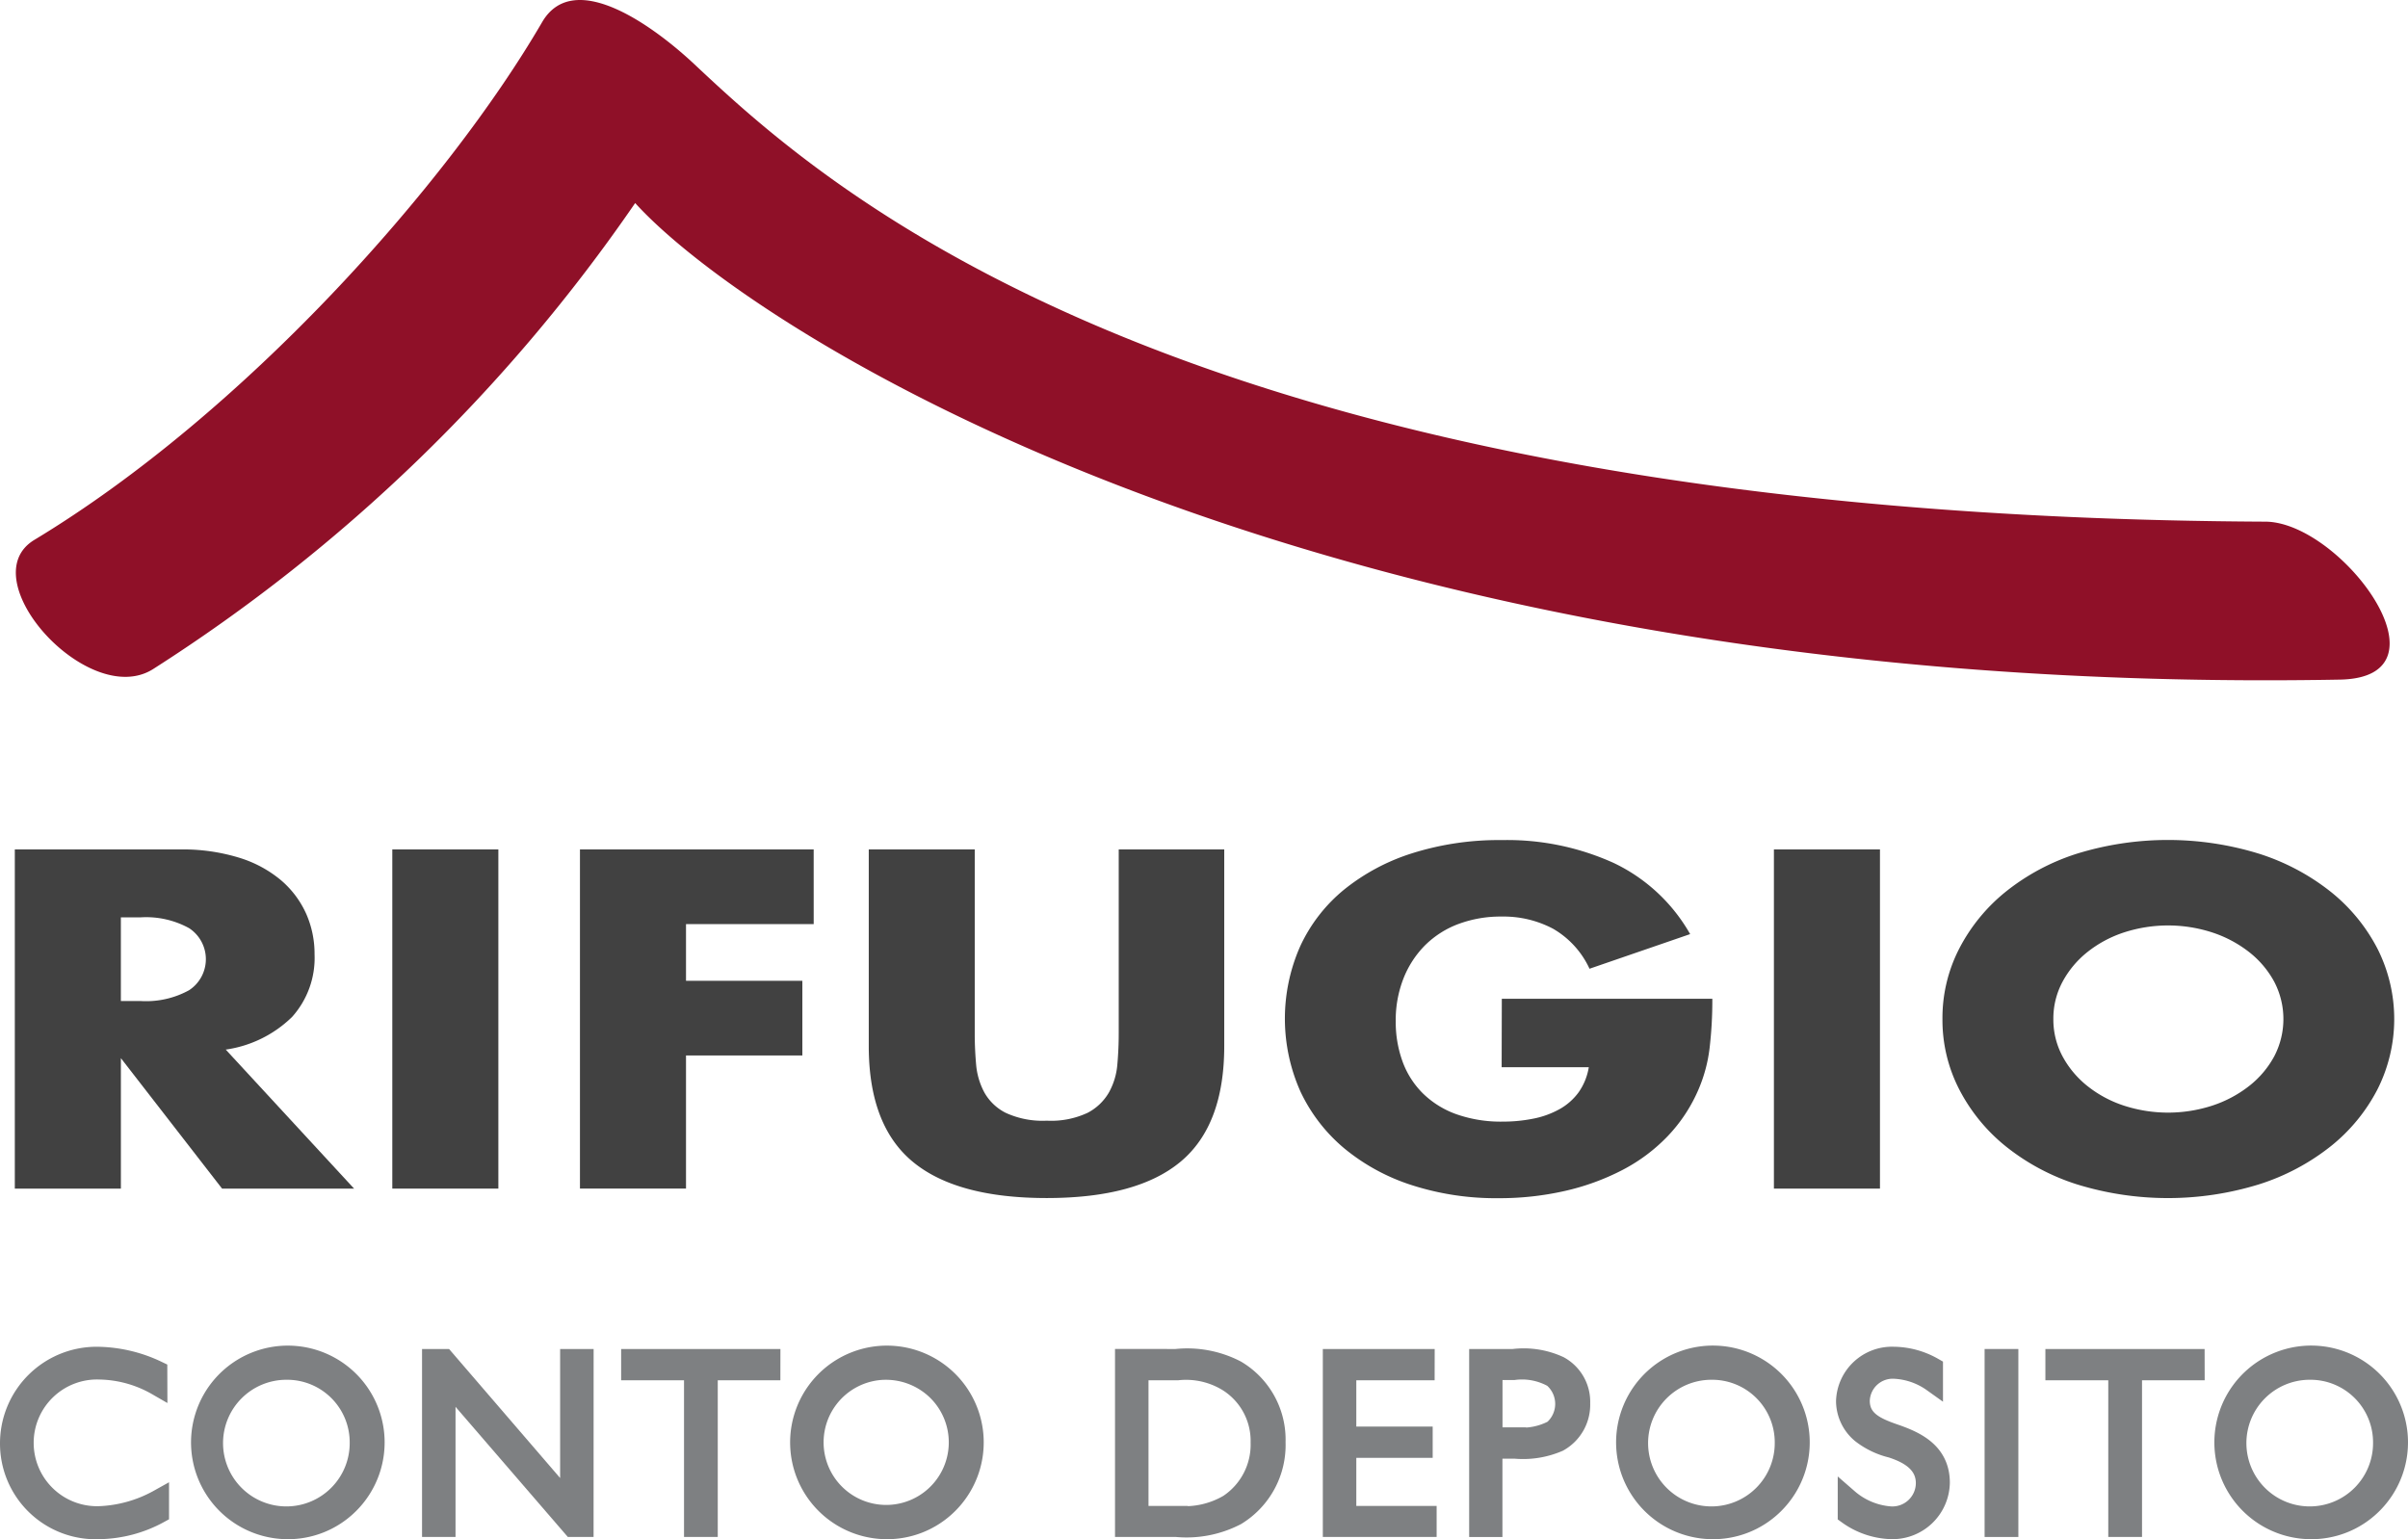 <svg xmlns="http://www.w3.org/2000/svg" width="117.569" height="75.161"><g data-name="Raggruppa 11263"><g data-name="Group 65" style="isolation:isolate"><g data-name="Group 1" fill="#414141"><path data-name="Path 1" d="M17.287 58.04h-6.445l-4.94-6.37v6.37H.723V41.479H8.78a9.353 9.353 0 012.906.406 5.849 5.849 0 012.048 1.109 4.669 4.669 0 011.215 1.625 4.828 4.828 0 01.409 1.976 4.312 4.312 0 01-1.1 3.065 5.8 5.8 0 01-3.236 1.592zM5.901 48.881h.978a4.355 4.355 0 002.351-.527 1.811 1.811 0 000-3.033 4.352 4.352 0 00-2.351-.527h-.978z"/><path data-name="Path 2" d="M24.332 41.478V58.04h-5.178V41.478z"/><path data-name="Path 3" d="M39.728 45.124h-6.234v2.768h5.68v3.646h-5.68v6.5h-5.178v-16.56h11.411z"/><path data-name="Path 4" d="M47.591 41.478v9.005q0 .725.066 1.483a3.513 3.513 0 00.4 1.373 2.464 2.464 0 001.044 1 4.287 4.287 0 002.007.384 4.2 4.2 0 001.994-.384 2.569 2.569 0 001.044-1 3.371 3.371 0 00.409-1.373q.066-.758.066-1.483v-9.005h5.152v9.6q0 3.866-2.127 5.644t-6.538 1.779q-4.412 0-6.551-1.779t-2.14-5.644v-9.6z"/><path data-name="Path 5" d="M73.325 48.772h10.278a19.763 19.763 0 01-.132 2.394 7.275 7.275 0 01-.529 2 7.675 7.675 0 01-1.505 2.3 8.473 8.473 0 01-2.232 1.67 11.673 11.673 0 01-2.813 1.021 14.389 14.389 0 01-3.223.351 13.384 13.384 0 01-4.24-.637 9.931 9.931 0 01-3.289-1.79 8.121 8.121 0 01-2.14-2.767 8.72 8.72 0 01-.013-7.119 7.8 7.8 0 012.14-2.757 10.131 10.131 0 013.341-1.779 14.028 14.028 0 014.359-.637 12.589 12.589 0 015.468 1.12 8.474 8.474 0 013.725 3.471l-4.913 1.691a4.361 4.361 0 00-1.783-1.955 5.163 5.163 0 00-2.5-.593 5.9 5.9 0 00-2.114.362 4.591 4.591 0 00-1.624 1.032 4.771 4.771 0 00-1.057 1.615 5.563 5.563 0 00-.383 2.108 5.63 5.63 0 00.33 1.955 4.223 4.223 0 00.99 1.558 4.489 4.489 0 001.638 1.021 6.523 6.523 0 002.271.362 7.485 7.485 0 001.479-.143 4.341 4.341 0 001.281-.461 2.9 2.9 0 00.937-.823 2.947 2.947 0 00.5-1.23h-4.255z"/><path data-name="Path 6" d="M91.788 41.478V58.04H86.61V41.478z"/><path data-name="Path 7" d="M94.839 49.76a7.4 7.4 0 01.819-3.438 8.688 8.688 0 012.272-2.78 10.807 10.807 0 013.474-1.856 15.082 15.082 0 018.888 0 10.955 10.955 0 013.5 1.856 8.632 8.632 0 012.285 2.78 7.621 7.621 0 010 6.875 8.626 8.626 0 01-2.285 2.78 10.943 10.943 0 01-3.5 1.856 15.075 15.075 0 01-8.887 0 10.8 10.8 0 01-3.474-1.856 8.691 8.691 0 01-2.272-2.78 7.4 7.4 0 01-.82-3.437zm5.415 0a3.789 3.789 0 00.449 1.823 4.687 4.687 0 001.216 1.45 5.7 5.7 0 001.783.956 6.976 6.976 0 004.306 0 5.873 5.873 0 001.8-.956 4.636 4.636 0 001.229-1.45 3.93 3.93 0 000-3.646 4.642 4.642 0 00-1.229-1.45 5.9 5.9 0 00-1.8-.956 6.979 6.979 0 00-4.306 0 5.724 5.724 0 00-1.783.956 4.7 4.7 0 00-1.215 1.45 3.789 3.789 0 00-.45 1.823z"/></g><g data-name="Group 2" fill="#414141" stroke="#7e8082"><path data-name="Path 8" d="M7.671 67.643a5.83 5.83 0 00-2.782-.779 3.594 3.594 0 10-.036 7.183 6.482 6.482 0 002.9-.816v.66a6.26 6.26 0 01-2.9.767A4.17 4.17 0 01.5 70.473a4.217 4.217 0 014.269-4.21 6.963 6.963 0 012.9.684z"/><path data-name="Path 9" d="M13.94 74.658a4.226 4.226 0 113.065-1.2 4.2 4.2 0 01-3.065 1.2zm.024-7.783a3.592 3.592 0 103.61 3.55 3.556 3.556 0 00-3.61-3.55z"/><path data-name="Path 10" d="M28.481 74.551h-.528l-6.212-7.2v7.2h-.635v-8.179h.59l6.152 7.148v-7.148h.635z"/><path data-name="Path 11" d="M37.602 66.9h-3.058v7.651h-.647V66.9h-3.07v-.528h6.776z"/><path data-name="Path 12" d="M43.19 74.658a4.226 4.226 0 113.065-1.2 4.2 4.2 0 01-3.065 1.2zm.024-7.783a3.556 3.556 0 102.547 1.02 3.592 3.592 0 00-2.548-1.019z"/><path data-name="Path 13" d="M57.422 66.372a5.161 5.161 0 012.926.552 3.926 3.926 0 011.919 3.5 4.008 4.008 0 01-1.919 3.561 5.226 5.226 0 01-2.926.564H54.94V66.37zm-1.847.528v7.135h1.919a4.255 4.255 0 002.495-.564 3.51 3.51 0 001.571-3.033 3.425 3.425 0 00-1.571-2.962 3.911 3.911 0 00-2.495-.576z"/><path data-name="Path 14" d="M69.546 66.9h-3.825v3.26h3.729v.528h-3.729v3.347h3.922v.516h-4.557v-8.179h4.461z"/><path data-name="Path 15" d="M73.89 66.372a4.115 4.115 0 012.231.348 1.973 1.973 0 011.019 1.8 2.057 2.057 0 01-1.056 1.871 4.357 4.357 0 01-2.11.337h-1.119v3.825h-.624v-8.18zm-1.031.516v3.31h1.151a3.225 3.225 0 001.835-.36 1.7 1.7 0 00-.012-2.579 3.1 3.1 0 00-1.919-.372z"/><path data-name="Path 16" d="M83.519 74.658a4.227 4.227 0 113.065-1.2 4.2 4.2 0 01-3.065 1.2zm.023-7.783a3.592 3.592 0 103.609 3.55 3.557 3.557 0 00-3.609-3.55z"/><path data-name="Path 17" d="M94.365 67.475a3.514 3.514 0 00-1.847-.648 1.621 1.621 0 00-1.727 1.571c0 1.043.923 1.367 1.823 1.679.972.348 2.086.888 2.086 2.326a2.3 2.3 0 01-2.374 2.254 3.811 3.811 0 01-2.1-.719v-.744a3.553 3.553 0 002.075.864 1.647 1.647 0 001.739-1.631c0-1.1-1.031-1.523-1.679-1.739a3.852 3.852 0 01-1.474-.708 2.053 2.053 0 01-.744-1.559 2.234 2.234 0 012.315-2.159 3.956 3.956 0 011.907.516z"/><path data-name="Path 18" d="M98.045 74.551h-.648v-8.179h.648z"/><path data-name="Path 19" d="M107.141 66.9h-3.058v7.651h-.648V66.9h-3.07v-.528h6.775z"/><path data-name="Path 20" d="M112.729 74.658a4.227 4.227 0 113.065-1.2 4.2 4.2 0 01-3.065 1.2zm.024-7.783a3.592 3.592 0 103.61 3.55 3.557 3.557 0 00-3.612-3.55z"/></g><path data-name="Path 21" d="M110.607 25.473C57.553 25.22 40.085 8.937 33.892 3.127c-1.814-1.7-5.839-4.768-7.425-2.042-4.631 7.956-14.57 19.111-24.785 25.275-3.149 1.9 2.653 8.313 5.8 6.307a82.072 82.072 0 0023.53-22.752c5.607 6.192 33.123 24.178 83.229 23.271 5.714-.103.047-7.696-3.634-7.713z" fill="#8f1028"/></g></g></svg>